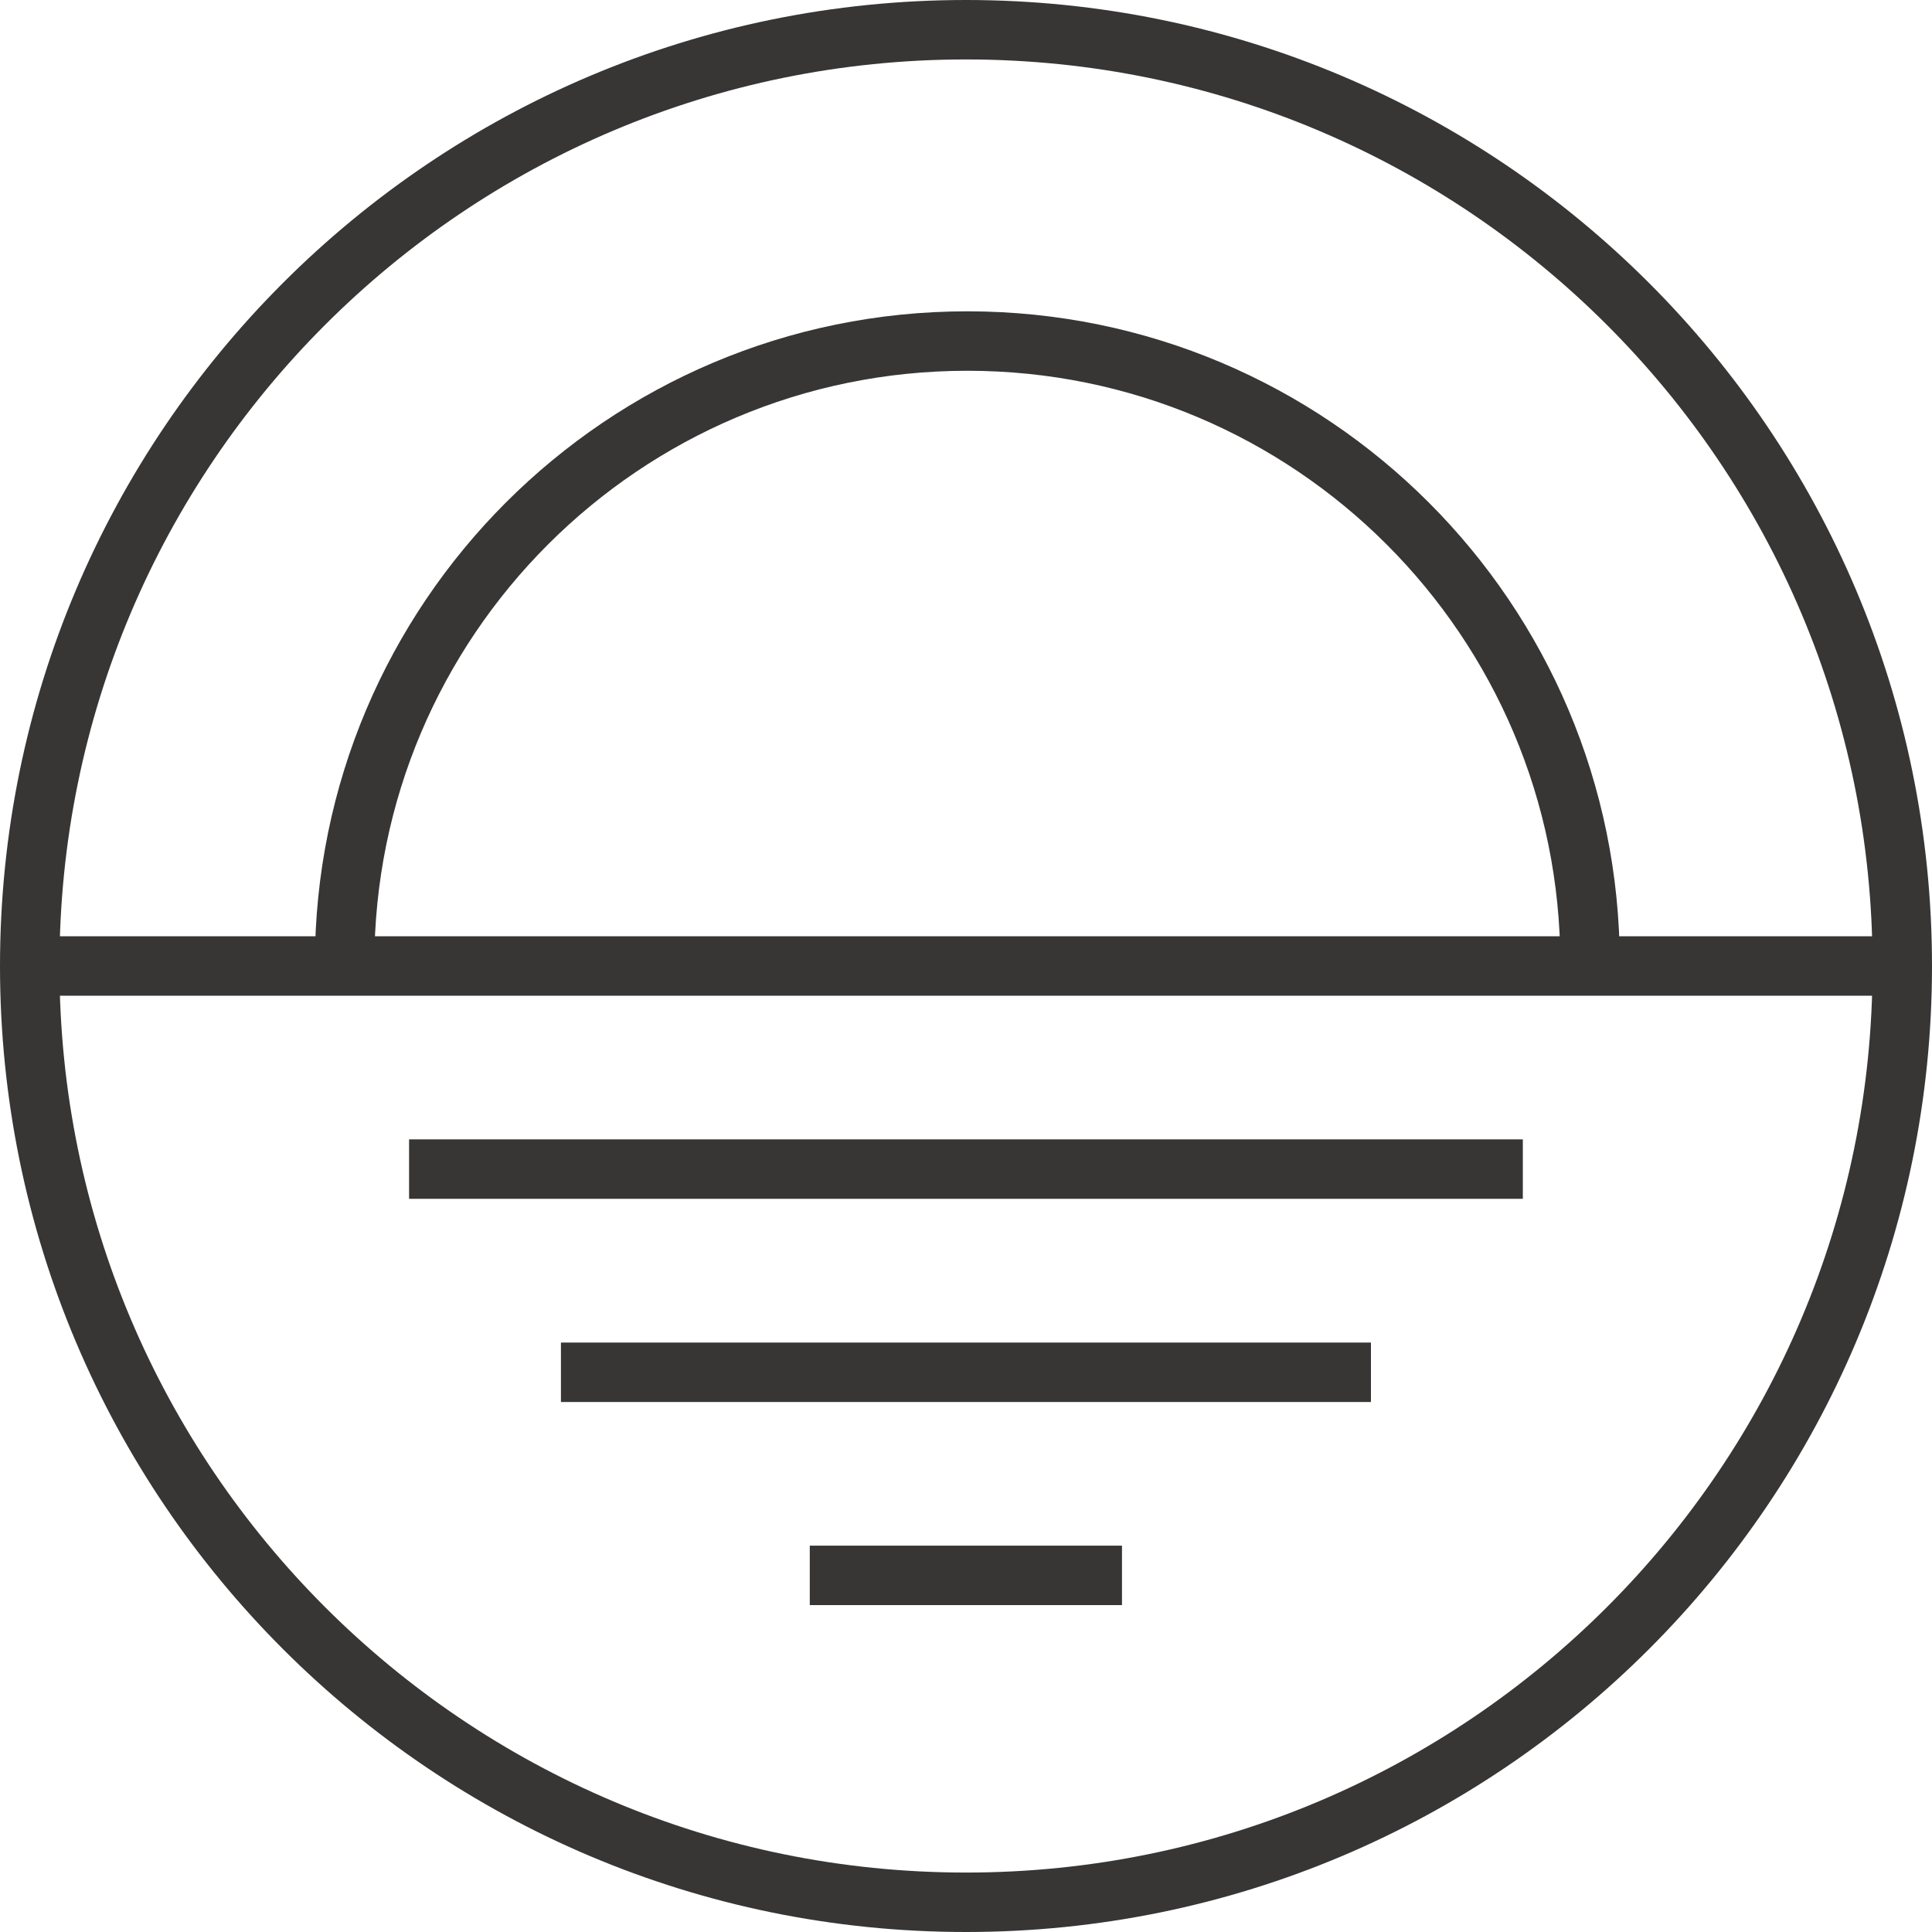 <svg width="65" height="65" viewBox="0 0 65 65" fill="none" xmlns="http://www.w3.org/2000/svg">
<path d="M1 32.5H63.996M1 32.5C1 15.104 15.104 1 32.5 1C49.893 1 64 15.104 64 32.5C64 49.896 49.896 64 32.5 64C15.104 64 1 49.896 1 32.5ZM13.763 39.333H51.234M18.872 46.169H46.124M27.244 53.002H37.748M53.496 32.425C53.496 20.854 44.116 11.474 32.545 11.474C20.974 11.474 11.594 20.854 11.594 32.425" stroke="#383535" stroke-width="2" stroke-miterlimit="10"/>
</svg>
